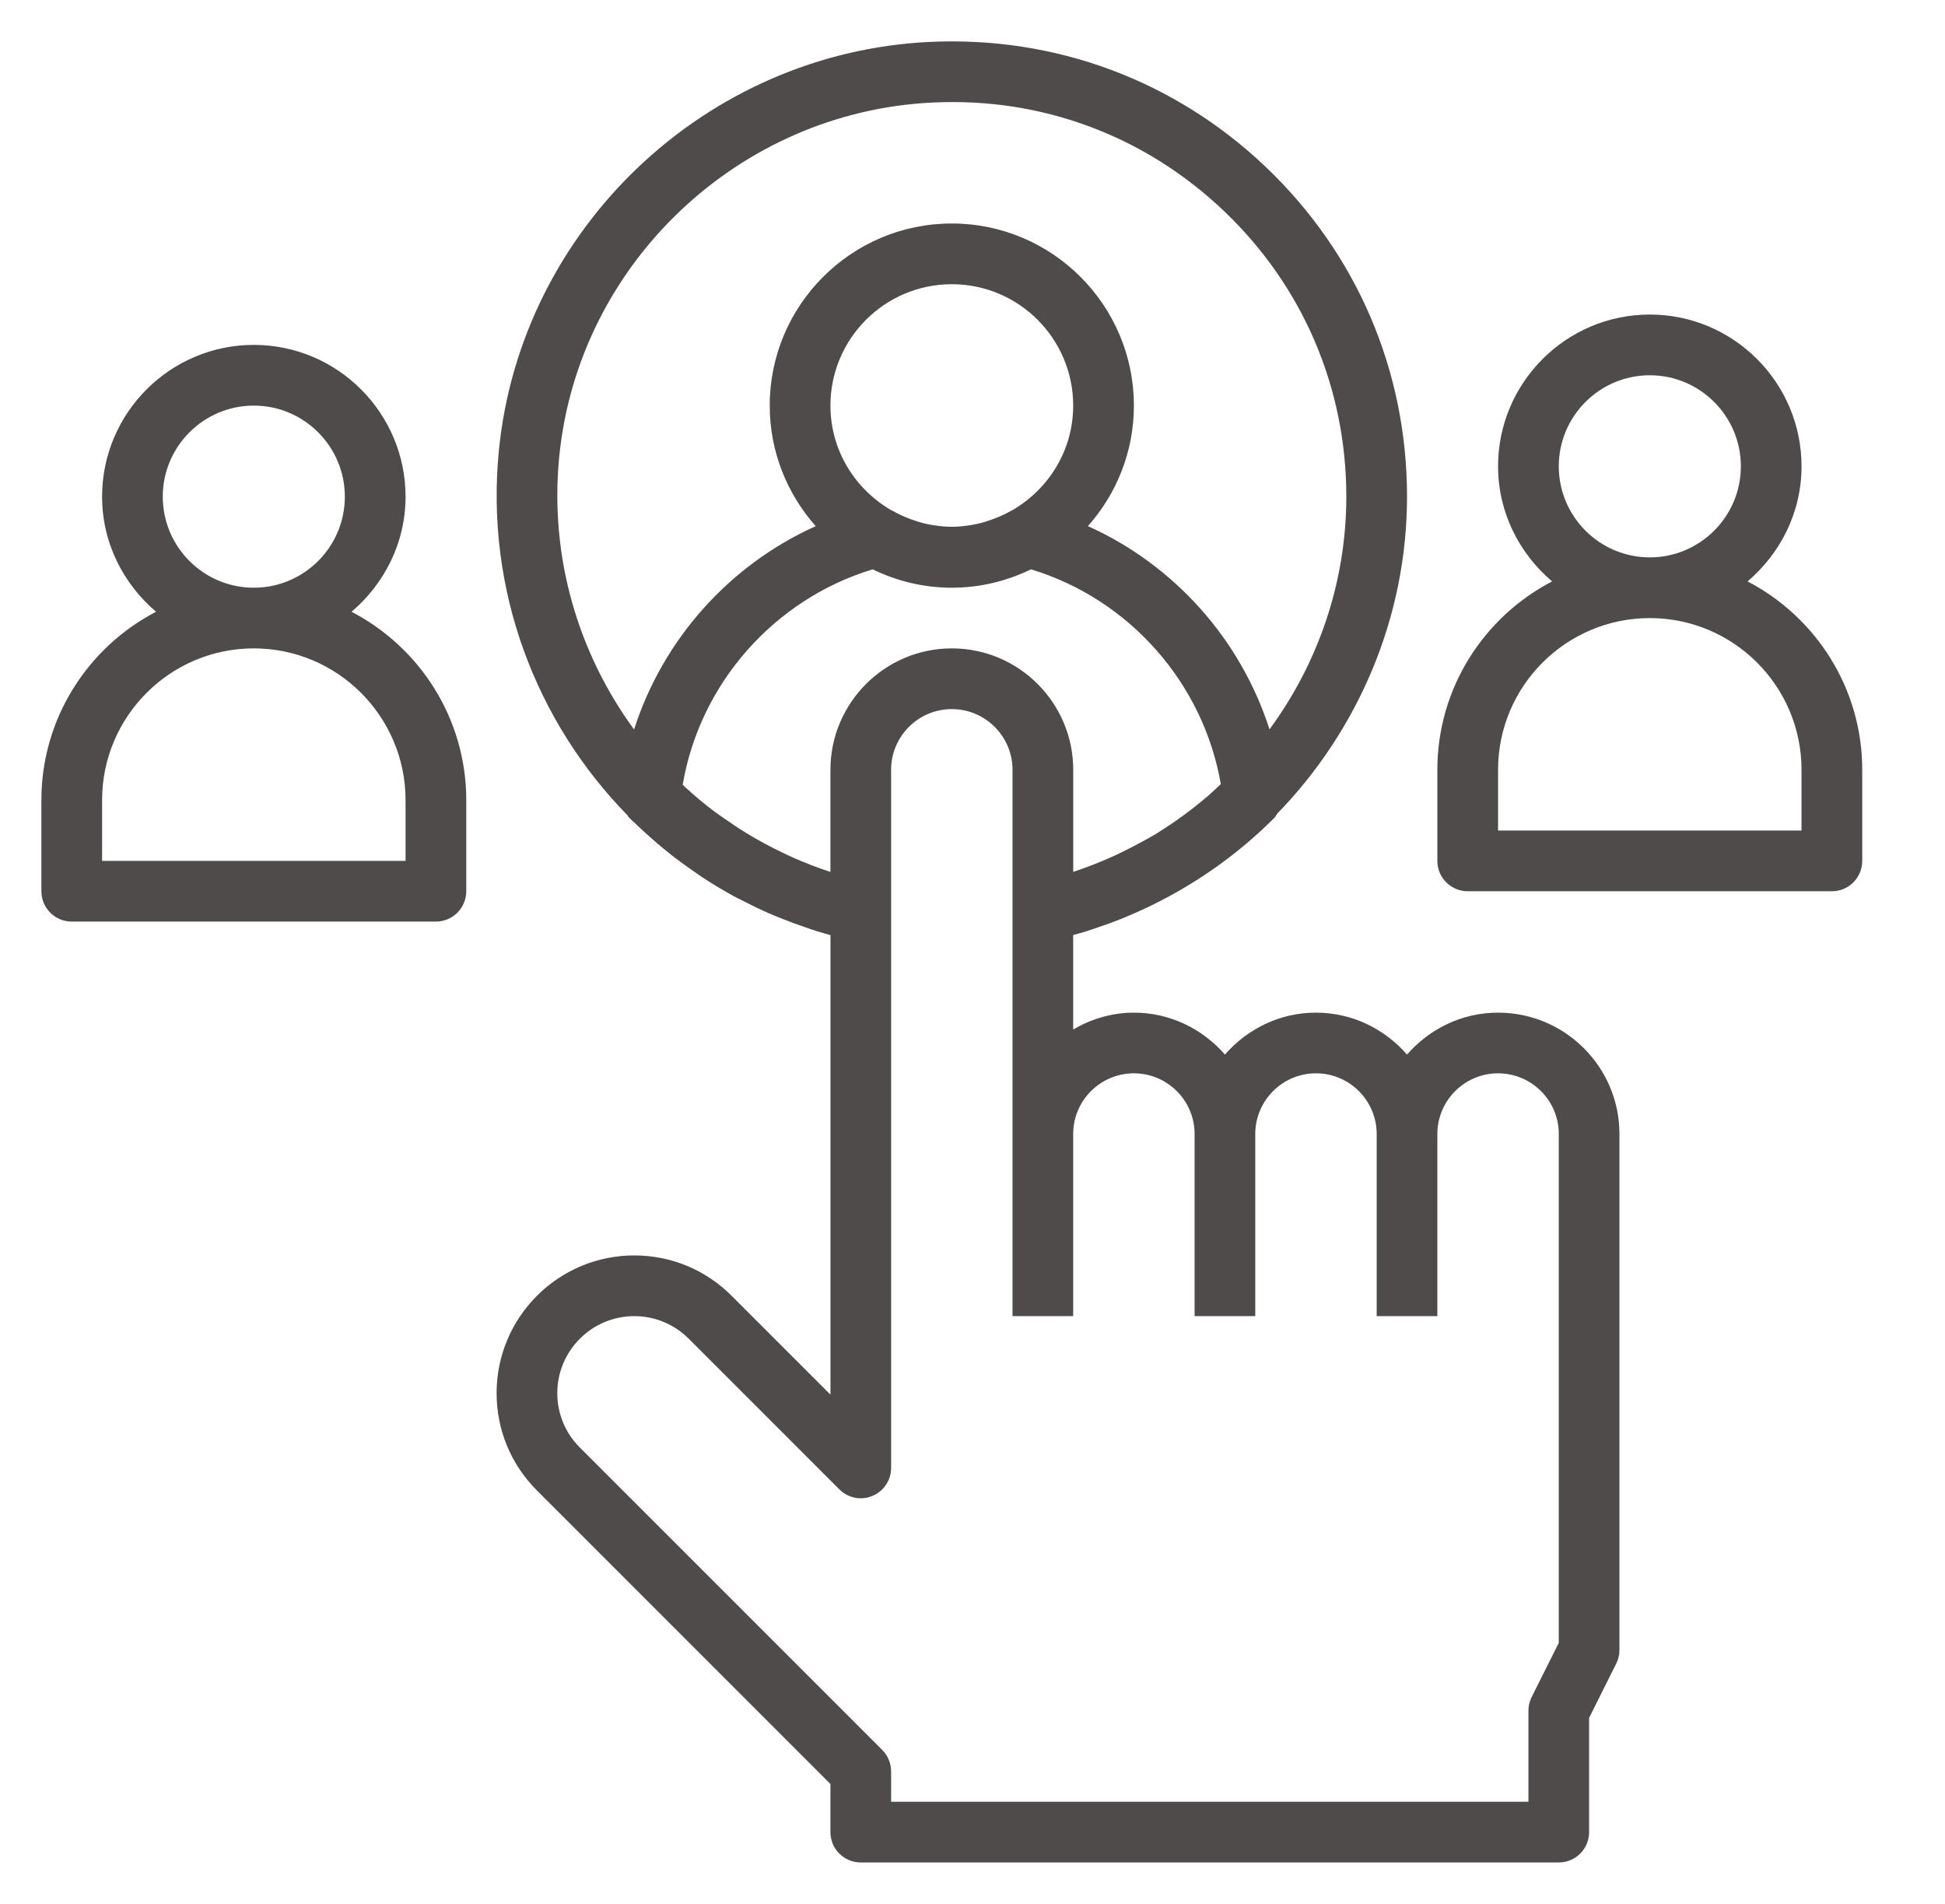 <svg width="47" height="46" viewBox="0 0 47 46" fill="none" xmlns="http://www.w3.org/2000/svg">
<path d="M36.2 24.467C35.319 24.467 34.538 24.864 34 25.48C33.462 24.864 32.681 24.467 31.8 24.467C30.919 24.467 30.138 24.864 29.6 25.48C29.062 24.864 28.281 24.467 27.4 24.467C26.863 24.467 26.367 24.622 25.933 24.874V22.592C26.029 22.566 26.125 22.54 26.219 22.512C26.292 22.489 26.362 22.463 26.434 22.44C26.655 22.367 26.873 22.289 27.088 22.203C27.146 22.18 27.203 22.156 27.26 22.132C27.508 22.027 27.751 21.915 27.99 21.794C28.004 21.787 28.017 21.78 28.029 21.774C29.048 21.25 29.987 20.573 30.804 19.75C30.828 19.726 30.837 19.693 30.856 19.667C32.809 17.66 34 14.932 34 12C34 8.961 32.789 6.133 30.589 4.036C28.389 1.941 25.502 0.868 22.459 1.013C17.057 1.273 12.584 5.517 12.055 10.887C11.724 14.252 12.947 17.438 15.164 19.7C15.178 19.715 15.182 19.737 15.197 19.751C15.246 19.802 15.301 19.847 15.351 19.896C15.388 19.932 15.426 19.966 15.464 20.002C15.648 20.176 15.838 20.343 16.034 20.504C16.093 20.551 16.151 20.6 16.21 20.647C16.407 20.801 16.608 20.947 16.814 21.087C16.865 21.123 16.914 21.159 16.966 21.194C17.22 21.36 17.481 21.517 17.747 21.662C17.809 21.696 17.873 21.725 17.936 21.757C18.143 21.865 18.353 21.966 18.566 22.061C18.665 22.104 18.764 22.144 18.865 22.184C19.06 22.263 19.258 22.337 19.458 22.404C19.554 22.437 19.649 22.471 19.747 22.501C19.853 22.534 19.96 22.564 20.068 22.594V33.697L17.679 31.308C17.05 30.679 16.215 30.333 15.326 30.333C13.492 30.333 12 31.825 12 33.659C12 34.548 12.346 35.383 12.974 36.011L20.067 43.104V44.267C20.067 44.672 20.395 45 20.8 45H37.667C38.072 45 38.4 44.672 38.4 44.267V41.506L39.056 40.194C39.107 40.093 39.133 39.98 39.133 39.867V27.397C39.133 25.782 37.818 24.467 36.2 24.467ZM15.322 17.626C13.973 15.782 13.275 13.461 13.514 11.03C13.973 6.38 17.848 2.702 22.529 2.478C25.17 2.346 27.671 3.282 29.576 5.098C31.483 6.915 32.533 9.366 32.533 12C32.533 14.072 31.849 16.028 30.677 17.623C29.981 15.45 28.378 13.651 26.289 12.712C26.978 11.935 27.4 10.918 27.4 9.8C27.4 7.373 25.427 5.4 23 5.4C20.573 5.4 18.6 7.373 18.6 9.8C18.6 10.918 19.023 11.935 19.711 12.713C17.622 13.651 16.018 15.452 15.322 17.626ZM25.933 9.8C25.933 10.882 25.338 11.819 24.463 12.327C24.459 12.329 24.455 12.329 24.451 12.331C24.247 12.449 24.036 12.535 23.824 12.601C23.785 12.612 23.747 12.627 23.707 12.636C23.628 12.657 23.548 12.672 23.468 12.685C23.335 12.707 23.201 12.724 23.063 12.727C23.021 12.727 22.978 12.727 22.935 12.727C22.797 12.724 22.663 12.707 22.53 12.685C22.45 12.672 22.37 12.658 22.291 12.636C22.251 12.626 22.214 12.611 22.174 12.601C21.956 12.534 21.746 12.444 21.547 12.331C21.544 12.329 21.539 12.329 21.536 12.327C20.662 11.819 20.067 10.882 20.067 9.8C20.067 8.182 21.382 6.867 23 6.867C24.618 6.867 25.933 8.182 25.933 9.8ZM20.067 18.6V21.068C19.761 20.969 19.463 20.851 19.171 20.724C19.088 20.687 19.008 20.647 18.926 20.608C18.72 20.511 18.517 20.406 18.319 20.294C18.224 20.241 18.132 20.187 18.04 20.131C17.85 20.015 17.665 19.891 17.483 19.762C17.403 19.704 17.32 19.651 17.243 19.592C17.006 19.413 16.778 19.222 16.56 19.021C16.538 19.001 16.519 18.979 16.497 18.959C16.913 16.514 18.706 14.479 21.088 13.756C21.667 14.038 22.314 14.2 23 14.2C23.686 14.2 24.333 14.038 24.913 13.756C27.29 14.476 29.079 16.505 29.5 18.944C29.401 19.037 29.305 19.132 29.202 19.221C29.181 19.239 29.159 19.257 29.137 19.275C28.787 19.572 28.416 19.843 28.028 20.087C28.011 20.098 27.994 20.111 27.977 20.121C27.836 20.208 27.69 20.286 27.544 20.366C27.407 20.44 27.269 20.512 27.129 20.58C27.009 20.639 26.889 20.695 26.767 20.748C26.51 20.858 26.25 20.961 25.983 21.049C25.966 21.054 25.951 21.061 25.934 21.067V18.6C25.934 16.982 24.619 15.666 23.001 15.666C21.383 15.666 20.067 16.982 20.067 18.6ZM37.667 39.694L37.011 41.005C36.96 41.107 36.933 41.22 36.934 41.333V43.533H21.533V42.8C21.533 42.605 21.456 42.419 21.319 42.282L14.011 34.974C13.838 34.801 13.7 34.597 13.607 34.371C13.514 34.145 13.466 33.903 13.467 33.659C13.467 32.635 14.301 31.8 15.326 31.8C15.57 31.799 15.812 31.847 16.038 31.941C16.263 32.034 16.468 32.171 16.641 32.344L20.282 35.985C20.492 36.196 20.807 36.259 21.081 36.144C21.215 36.089 21.329 35.995 21.41 35.874C21.491 35.754 21.534 35.612 21.533 35.467V18.6C21.533 17.791 22.191 17.133 23 17.133C23.809 17.133 24.467 17.791 24.467 18.6V31.8H25.933V27.4C25.933 26.591 26.591 25.933 27.4 25.933C28.209 25.933 28.867 26.591 28.867 27.4V31.8H30.333V27.4C30.333 26.591 30.991 25.933 31.8 25.933C32.609 25.933 33.267 26.591 33.267 27.4V31.8H34.733V27.4C34.733 26.591 35.391 25.933 36.2 25.933C37.009 25.933 37.667 26.59 37.667 27.397V39.694ZM8.495 14.781C9.287 14.107 9.8 13.117 9.8 12C9.8 9.978 8.155 8.333 6.133 8.333C4.112 8.333 2.467 9.978 2.467 12C2.467 13.117 2.98 14.107 3.771 14.781C2.127 15.637 1 17.355 1 19.333V21.533C1 21.939 1.328 22.267 1.733 22.267H10.533C10.939 22.267 11.267 21.939 11.267 21.533V19.333C11.267 17.355 10.14 15.637 8.495 14.781ZM6.133 9.8C7.346 9.8 8.333 10.787 8.333 12C8.333 13.213 7.346 14.2 6.133 14.2C4.92 14.2 3.933 13.213 3.933 12C3.933 10.787 4.92 9.8 6.133 9.8ZM9.8 20.8H2.467V19.333C2.467 17.311 4.112 15.666 6.133 15.666C8.155 15.666 9.8 17.311 9.8 19.333V20.8Z" fill="#4F4B4B"/>
<path d="M42.229 14.048C43.02 13.374 43.533 12.384 43.533 11.267C43.533 9.245 41.889 7.6 39.867 7.6C37.845 7.6 36.2 9.245 36.2 11.267C36.2 12.384 36.714 13.374 37.505 14.048C35.861 14.904 34.733 16.622 34.733 18.6V20.8C34.733 21.206 35.061 21.534 35.467 21.534H44.267C44.672 21.534 45 21.206 45 20.8V18.6C45 16.622 43.873 14.904 42.229 14.048ZM39.867 9.067C41.08 9.067 42.067 10.054 42.067 11.267C42.067 12.48 41.08 13.467 39.867 13.467C38.654 13.467 37.667 12.48 37.667 11.267C37.667 10.054 38.654 9.067 39.867 9.067ZM43.533 20.067H36.2V18.6C36.2 16.578 37.845 14.934 39.867 14.934C41.889 14.934 43.533 16.578 43.533 18.6V20.067Z" fill="#4F4B4B"/>
</svg>
